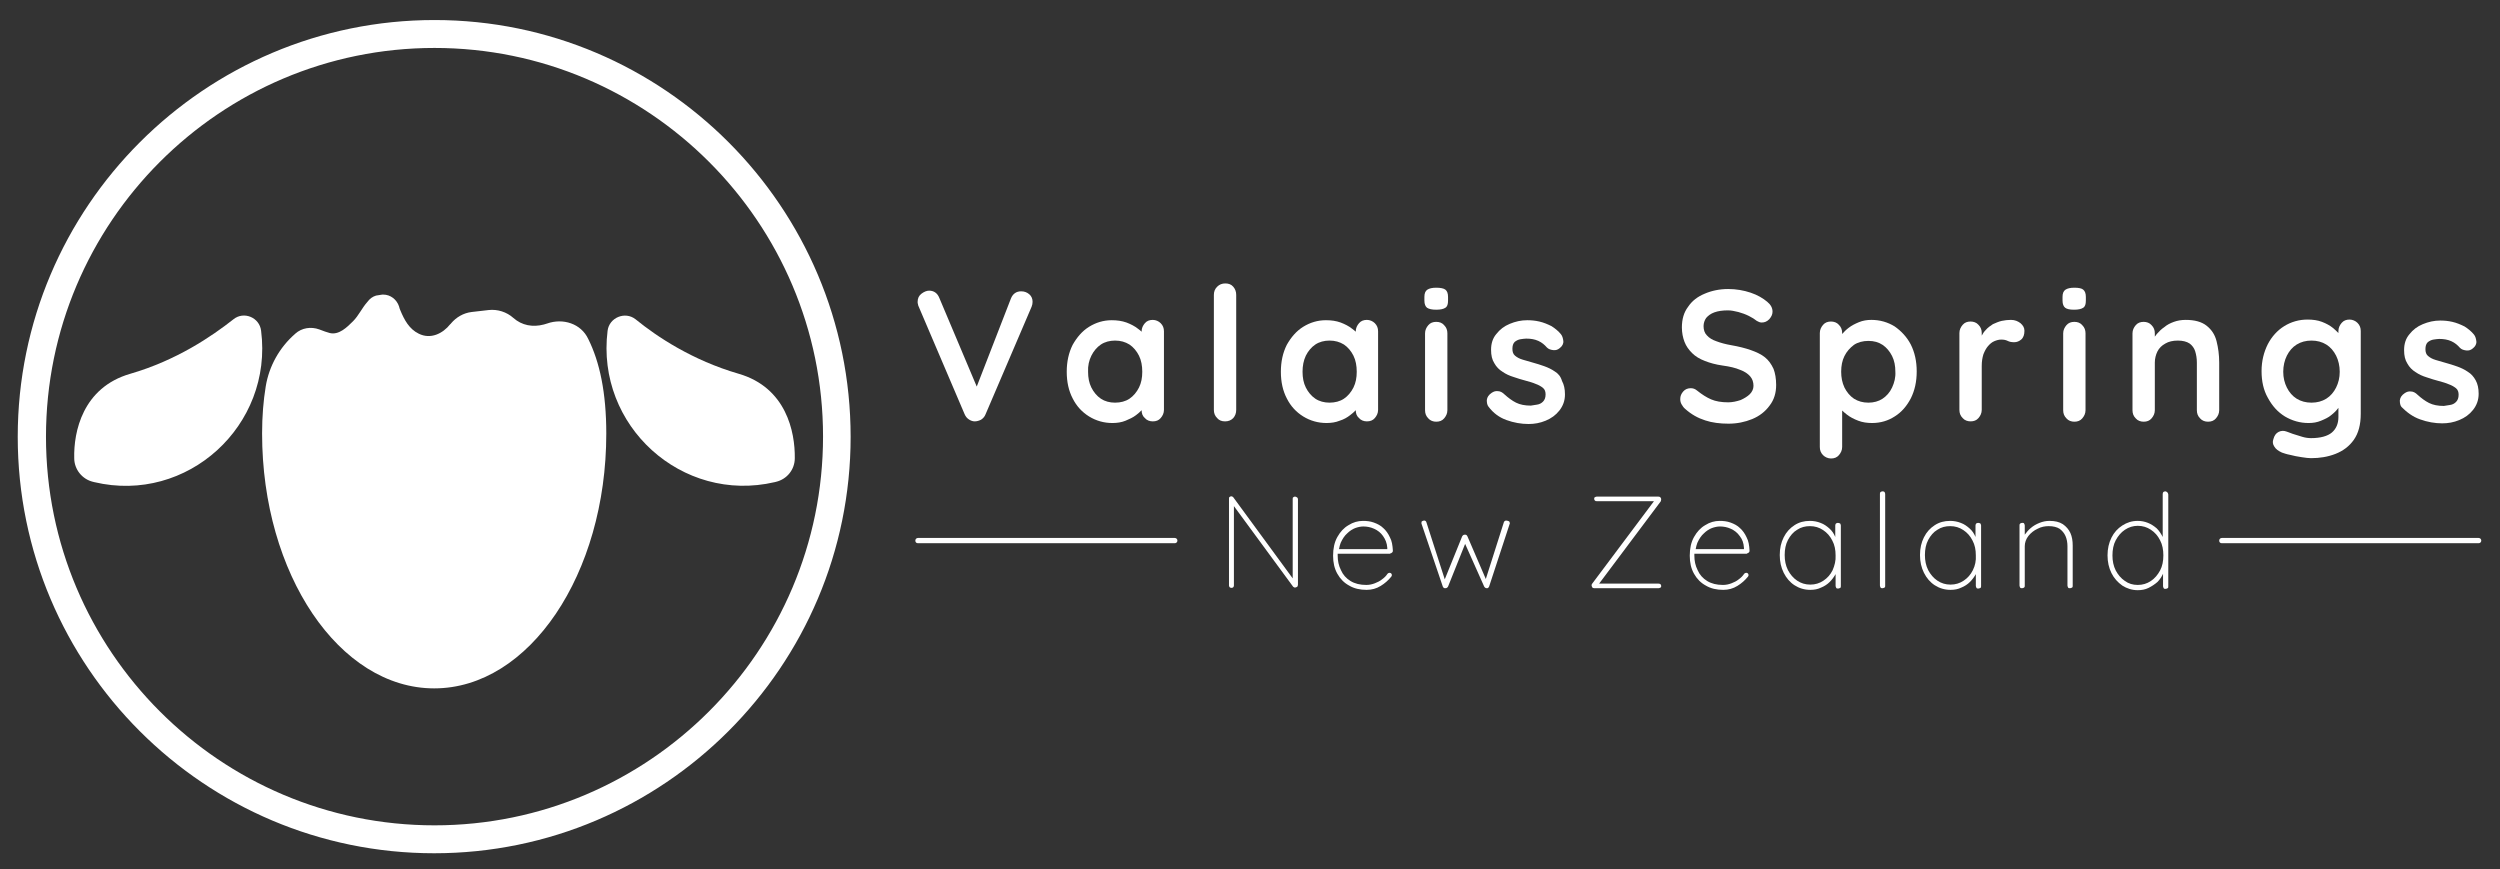 <?xml version="1.0" encoding="utf-8"?>
<!-- Generator: Adobe Illustrator 25.2.3, SVG Export Plug-In . SVG Version: 6.00 Build 0)  -->
<svg version="1.1" id="Layer_1" xmlns="http://www.w3.org/2000/svg" xmlns:xlink="http://www.w3.org/1999/xlink" x="0px" y="0px"
	 viewBox="0 0 761.2 264.7" style="enable-background:new 0 0 761.2 264.7;" xml:space="preserve">
<rect x="0" y="0" width="761.2" height="264.7" fill="#333333" stroke="none"/>
<style type="text/css">
	.st0{fill:#FFFFFF;}
</style>
<g>
	<path class="st0" d="M79.5,100.7L79.5,100.7c-0.5-4.1-5.3-6-8.4-3.5c-6.6,5.2-17.3,12.5-31.4,16.6c-14.6,4.2-17.3,17.8-17.1,25.7
		c0,3.4,2.4,6.4,5.7,7.2c0.1,0,0.3,0.1,0.4,0.1C57,153.5,83.2,129.6,79.5,100.7z"/>
	<path class="st0" d="M185,100.7L185,100.7c-3.6,28.9,22.6,52.7,50.9,46.1c0.1,0,0.3-0.1,0.4-0.1c3.3-0.8,5.7-3.7,5.7-7.2
		c0.1-8-2.6-21.5-17.1-25.7c-14.1-4.1-24.9-11.3-31.4-16.6C190.3,94.7,185.5,96.7,185,100.7z"/>
	<path class="st0" d="M166.6,98.5c-0.3,0.1-0.7,0.2-1,0.3c-3.4,0.9-6.7,0.3-9.3-2l0,0c-2-1.8-4.8-2.7-7.5-2.4l-5.2,0.6
		c-2.5,0.3-4.7,1.6-6.3,3.5c-0.1,0.1-0.1,0.2-0.2,0.2c-2.3,2.9-6,4.7-9.6,2.9c-2.9-1.4-4.4-4.2-5.6-7.1c-0.2-0.4-0.3-0.8-0.4-1.2
		c-0.7-2.1-2.6-3.6-4.8-3.6l-0.3,0c-0.6,0.1-1.3,0.2-1.9,0.3c-1,0.3-1.9,0.9-2.7,2c-1.6,1.8-2.6,4.1-4.3,5.8
		c-1.8,1.8-4.3,4.3-7.1,3.6c-0.8-0.2-1.9-0.6-3.2-1.1c-2.5-0.9-5.3-0.5-7.3,1.3c0,0-0.1,0.1-0.1,0.1c-4.7,4.1-7.9,9.8-8.9,16
		c-0.7,4.3-1.1,9-1.1,14.3c0,42.8,23.5,77.6,52.4,77.6s52.4-34.7,52.4-77.6c0-12.4-2-21.8-5.5-28.8
		C176.9,98.5,171.4,96.8,166.6,98.5z"/>
	<path class="st0" d="M132.3,6.1C62.3,6.1,5.4,63,5.4,133s56.9,126.8,126.8,126.8c69.9,0,126.8-56.9,126.8-126.8
		S202.2,6.1,132.3,6.1z M132.3,251.3C67,251.3,14,198.2,14,133C14,67.7,67,14.6,132.3,14.6c65.2,0,118.3,53.1,118.3,118.3
		C250.6,198.2,197.5,251.3,132.3,251.3z"/>
	<path class="st0" d="M279.7,93.3l14,32.8c0.3,0.7,0.7,1.2,1.3,1.6c0.6,0.4,1.2,0.6,1.8,0.6c0.6,0,1.3-0.2,1.9-0.5
		c0.6-0.4,1.1-0.9,1.4-1.7l14-32.7c0.2-0.5,0.3-1,0.3-1.5c0-0.9-0.3-1.7-1-2.3c-0.7-0.6-1.5-0.9-2.5-0.9c-1.4,0-2.5,0.7-3.1,2.2
		l-10.4,26.8L286,90.7c-0.6-1.5-1.7-2.2-3.1-2.2c-0.7,0-1.5,0.3-2.3,0.9c-0.8,0.6-1.2,1.4-1.2,2.5c0,0.2,0,0.5,0.1,0.7
		C279.5,92.8,279.6,93.1,279.7,93.3z"/>
	<path class="st0" d="M331.6,126.8c2.1,1.3,4.5,2,7.1,2c1.4,0,2.8-0.2,4-0.7c1.2-0.5,2.3-1,3.2-1.7c0.7-0.5,1.2-1,1.7-1.5
		c0,1,0.3,1.8,1,2.4c0.6,0.7,1.5,1,2.4,1c1,0,1.8-0.3,2.4-1c0.6-0.7,1-1.5,1-2.5v-23.9c0-1-0.3-1.8-1-2.5c-0.6-0.6-1.5-1-2.4-1
		c-1,0-1.8,0.3-2.4,1c-0.6,0.7-1,1.5-1,2.5v0.1c-0.3-0.3-0.7-0.6-1.1-0.9c-1-0.8-2.2-1.4-3.5-1.9c-1.4-0.5-2.9-0.7-4.5-0.7
		c-2.5,0-4.8,0.7-6.9,2c-2.1,1.3-3.7,3.2-5,5.5c-1.2,2.4-1.8,5.1-1.8,8.2c0,3.1,0.6,5.8,1.8,8.1
		C327.8,123.7,329.5,125.5,331.6,126.8z M332.3,108.3c0.7-1.4,1.7-2.6,2.9-3.4c1.2-0.8,2.7-1.2,4.3-1.2c1.7,0,3.1,0.4,4.4,1.2
		c1.2,0.8,2.2,2,2.9,3.4c0.7,1.4,1,3.1,1,4.9c0,1.8-0.3,3.4-1,4.8c-0.7,1.4-1.7,2.6-2.9,3.4c-1.2,0.8-2.7,1.2-4.4,1.2
		c-1.6,0-3.1-0.4-4.3-1.2c-1.2-0.8-2.2-2-2.9-3.4c-0.7-1.4-1-3-1-4.8C331.2,111.4,331.6,109.7,332.3,108.3z"/>
	<path class="st0" d="M376.4,124.8v-35c0-1-0.3-1.8-0.9-2.5c-0.6-0.7-1.4-1-2.4-1c-1,0-1.8,0.3-2.5,1c-0.7,0.7-1,1.5-1,2.5v35
		c0,1,0.3,1.8,1,2.5c0.6,0.7,1.4,1,2.4,1c1,0,1.8-0.3,2.5-1C376.1,126.6,376.4,125.8,376.4,124.8z"/>
	<path class="st0" d="M411.1,126.4c0.7-0.5,1.2-1,1.7-1.5c0,1,0.3,1.8,1,2.4c0.6,0.7,1.5,1,2.4,1c1,0,1.8-0.3,2.4-1
		c0.6-0.7,1-1.5,1-2.5v-23.9c0-1-0.3-1.8-1-2.5c-0.6-0.6-1.5-1-2.4-1c-1,0-1.8,0.3-2.4,1c-0.6,0.7-1,1.5-1,2.5v0.1
		c-0.3-0.3-0.7-0.6-1.1-0.9c-1-0.8-2.2-1.4-3.5-1.9c-1.4-0.5-2.8-0.7-4.5-0.7c-2.5,0-4.8,0.7-6.9,2c-2.1,1.3-3.7,3.2-5,5.5
		c-1.2,2.4-1.8,5.1-1.8,8.2c0,3.1,0.6,5.8,1.8,8.1c1.2,2.4,2.9,4.2,5,5.5c2.1,1.3,4.5,2,7.1,2c1.4,0,2.8-0.2,4-0.7
		C409.2,127.7,410.2,127.1,411.1,126.4z M400.5,121.4c-1.2-0.8-2.2-2-2.9-3.4c-0.7-1.4-1-3-1-4.8c0-1.8,0.3-3.4,1-4.9
		c0.7-1.4,1.7-2.6,2.9-3.4c1.2-0.8,2.7-1.2,4.3-1.2c1.7,0,3.1,0.4,4.4,1.2c1.2,0.8,2.2,2,2.9,3.4c0.7,1.4,1,3.1,1,4.9
		c0,1.8-0.3,3.4-1,4.8c-0.7,1.4-1.7,2.6-2.9,3.4c-1.2,0.8-2.7,1.2-4.4,1.2C403.2,122.6,401.7,122.2,400.5,121.4z"/>
	<path class="st0" d="M437.3,94.3c1.3,0,2.2-0.2,2.8-0.6c0.6-0.4,0.8-1.1,0.8-2.2v-1.1c0-1.1-0.3-1.8-0.8-2.2
		c-0.5-0.4-1.5-0.6-2.8-0.6c-1.2,0-2.1,0.2-2.7,0.6c-0.6,0.4-0.9,1.1-0.9,2.2v1.1c0,1.1,0.3,1.8,0.8,2.2
		C435.1,94.1,436,94.3,437.3,94.3z"/>
	<path class="st0" d="M437.3,98c-1,0-1.8,0.3-2.4,1c-0.6,0.7-1,1.5-1,2.5v23.4c0,1,0.3,1.8,1,2.5c0.6,0.7,1.5,1,2.4,1
		c1,0,1.8-0.3,2.4-1c0.6-0.7,1-1.5,1-2.5v-23.4c0-1-0.3-1.8-1-2.5C439.1,98.3,438.3,98,437.3,98z"/>
	<path class="st0" d="M473.4,113.1c-1-0.7-2.1-1.2-3.2-1.6c-1.2-0.4-2.3-0.8-3.5-1.1c-1.1-0.3-2.1-0.6-3.1-0.9
		c-1-0.3-1.7-0.7-2.3-1.2c-0.6-0.5-0.8-1.2-0.8-2.1c0-0.9,0.2-1.6,0.7-2.1c0.5-0.4,1.1-0.7,1.7-0.8c0.7-0.1,1.3-0.2,1.8-0.2
		c1.4,0,2.6,0.2,3.7,0.7c1.1,0.5,1.9,1.2,2.6,2c0.5,0.5,1.1,0.7,1.9,0.8c0.8,0.1,1.4-0.1,2-0.6c0.8-0.6,1.2-1.4,1.1-2.2
		c-0.1-0.8-0.3-1.5-0.7-2c-0.8-1-1.8-1.8-2.9-2.5c-1.2-0.6-2.4-1.1-3.7-1.4c-1.3-0.3-2.5-0.4-3.7-0.4c-1.9,0-3.6,0.4-5.3,1.1
		c-1.7,0.7-3,1.7-4.1,3.1c-1.1,1.3-1.6,2.9-1.6,4.8c0,1.7,0.3,3,1,4.1c0.6,1.1,1.5,2,2.5,2.6c1,0.7,2.1,1.2,3.4,1.6
		c1.2,0.4,2.4,0.8,3.6,1.1c1.1,0.3,2.2,0.6,3.1,1c0.9,0.3,1.7,0.8,2.2,1.2c0.6,0.5,0.8,1.2,0.8,2c0,1-0.3,1.7-0.8,2.2
		c-0.5,0.5-1.1,0.8-1.8,0.9c-0.7,0.1-1.3,0.2-1.9,0.3c-1.8,0-3.3-0.3-4.5-0.9c-1.2-0.6-2.4-1.5-3.5-2.5c-0.6-0.6-1.3-1-2-1
		c-0.7-0.1-1.3,0.1-1.9,0.5c-0.9,0.6-1.4,1.3-1.5,2.2c0,0.8,0.1,1.5,0.5,2c1.5,2,3.3,3.3,5.5,4.1c2.2,0.8,4.5,1.2,6.7,1.2
		c1.8,0,3.5-0.3,5.2-1c1.7-0.7,3.1-1.7,4.2-3.1c1.1-1.4,1.7-3,1.7-4.9c0-1.7-0.3-3-0.9-4.1C475.2,114.6,474.4,113.7,473.4,113.1z"/>
	<path class="st0" d="M537.4,108.8c-1.1-0.9-2.6-1.6-4.3-2.2c-1.7-0.6-3.7-1.1-6-1.5c-1.7-0.3-3.2-0.7-4.5-1.2
		c-1.2-0.4-2.2-1-2.9-1.8c-0.7-0.7-1-1.7-1-2.8c0-0.9,0.3-1.8,0.8-2.5c0.6-0.7,1.4-1.3,2.5-1.7c1.1-0.4,2.5-0.6,4.1-0.6
		c1,0,2,0.2,3.2,0.5c1.1,0.3,2.2,0.7,3.2,1.2c1,0.5,1.8,1,2.4,1.5c0.5,0.3,1,0.5,1.5,0.5c0.9,0,1.6-0.3,2.3-1c0.6-0.7,1-1.4,1-2.3
		c0-1.1-0.5-2.1-1.6-3c-1.3-1.1-3-2.1-5.1-2.8c-2.1-0.7-4.4-1.1-6.8-1.1c-2.6,0-5,0.5-7.1,1.4c-2.2,0.9-3.9,2.2-5.1,4
		c-1.3,1.7-1.9,3.8-1.9,6.3c0,1.6,0.3,3.1,0.8,4.4c0.5,1.3,1.3,2.4,2.3,3.4c1,1,2.3,1.8,3.9,2.4c1.5,0.6,3.3,1.1,5.4,1.4
		c2.2,0.3,3.9,0.7,5.3,1.3c1.4,0.5,2.4,1.2,3.1,2c0.7,0.8,1,1.8,1,2.9c0,0.9-0.4,1.8-1.1,2.5c-0.7,0.7-1.7,1.3-2.8,1.8
		c-1.2,0.4-2.5,0.7-3.8,0.7c-2.1,0-3.8-0.3-5.2-0.9c-1.4-0.6-2.8-1.5-4.3-2.7c-0.6-0.5-1.2-0.7-1.9-0.7c-0.9,0-1.7,0.3-2.3,1
		c-0.6,0.7-0.9,1.4-0.9,2.3c0,0.5,0.1,1.1,0.4,1.6c0.3,0.5,0.6,1,1.1,1.4c1.9,1.7,3.9,2.8,6.1,3.5c2.1,0.7,4.5,1,7.1,1
		c2.6,0,5-0.5,7.2-1.4c2.2-0.9,4-2.3,5.3-4.1c1.4-1.8,2-3.9,2-6.3c0-1.9-0.3-3.6-0.8-4.9C539.3,110.8,538.5,109.7,537.4,108.8z"/>
	<path class="st0" d="M576.9,99.4c-2.1-1.3-4.5-2-7.1-2c-1.3,0-2.6,0.2-3.8,0.7c-1.2,0.5-2.2,1-3.1,1.7c-0.8,0.6-1.5,1.3-2,1.9v-0.3
		c0-1-0.3-1.8-1-2.5c-0.6-0.7-1.5-1-2.4-1c-1,0-1.8,0.3-2.4,1c-0.6,0.7-1,1.5-1,2.5v34.7c0,1,0.3,1.8,1,2.5c0.6,0.6,1.5,1,2.4,1
		c1,0,1.8-0.3,2.4-1c0.6-0.7,1-1.5,1-2.5V125c0.4,0.4,0.9,0.8,1.4,1.2c1,0.8,2.2,1.4,3.5,1.9c1.3,0.5,2.7,0.7,4.2,0.7
		c2.6,0,4.9-0.7,6.9-2c2.1-1.3,3.7-3.2,4.9-5.5c1.2-2.4,1.8-5.1,1.8-8.2c0-3.1-0.6-5.8-1.8-8.2C580.6,102.6,578.9,100.8,576.9,99.4z
		 M576.1,118c-0.7,1.5-1.7,2.6-2.9,3.4c-1.2,0.8-2.7,1.2-4.3,1.2c-1.7,0-3.1-0.4-4.4-1.2c-1.2-0.8-2.2-2-2.9-3.4
		c-0.7-1.5-1-3.1-1-4.8c0-1.8,0.3-3.4,1-4.8c0.7-1.4,1.7-2.5,2.9-3.4c1.2-0.8,2.7-1.2,4.4-1.2c1.7,0,3.1,0.4,4.3,1.2
		c1.2,0.8,2.2,2,2.9,3.4c0.7,1.4,1,3,1,4.8C577.2,114.9,576.8,116.5,576.1,118z"/>
	<path class="st0" d="M616.4,100.7c0-0.9-0.4-1.6-1.2-2.3c-0.8-0.6-1.7-1-2.9-1c-0.9,0-1.9,0.1-2.8,0.3c-0.9,0.2-1.8,0.6-2.7,1
		c-0.8,0.5-1.6,1.1-2.2,1.8c-0.5,0.5-0.9,1.1-1.2,1.7v-0.8c0-1-0.3-1.8-1-2.5c-0.6-0.7-1.5-1-2.4-1c-1,0-1.8,0.3-2.4,1
		c-0.6,0.7-1,1.5-1,2.5v23.4c0,1,0.3,1.8,1,2.5c0.6,0.7,1.5,1,2.4,1c1,0,1.8-0.3,2.4-1c0.6-0.7,1-1.5,1-2.5v-13.4
		c0-1.4,0.2-2.5,0.5-3.5c0.4-1,0.8-1.8,1.4-2.5c0.6-0.7,1.2-1.2,1.9-1.5c0.7-0.3,1.4-0.5,2.1-0.5c0.8,0,1.4,0.1,2,0.4
		c0.6,0.3,1.2,0.4,2,0.4c0.8,0,1.5-0.3,2.1-0.8C616.1,102.8,616.4,101.9,616.4,100.7z"/>
	<path class="st0" d="M631.6,98c-1,0-1.8,0.3-2.4,1c-0.6,0.7-1,1.5-1,2.5v23.4c0,1,0.3,1.8,1,2.5c0.6,0.7,1.5,1,2.4,1
		c1,0,1.8-0.3,2.4-1c0.6-0.7,1-1.5,1-2.5v-23.4c0-1-0.3-1.8-1-2.5C633.4,98.3,632.6,98,631.6,98z"/>
	<path class="st0" d="M631.6,87.6c-1.2,0-2.1,0.2-2.7,0.6c-0.6,0.4-0.9,1.1-0.9,2.2v1.1c0,1.1,0.3,1.8,0.8,2.2
		c0.5,0.4,1.4,0.6,2.7,0.6c1.3,0,2.2-0.2,2.8-0.6c0.6-0.4,0.8-1.1,0.8-2.2v-1.1c0-1.1-0.3-1.8-0.8-2.2
		C633.9,87.8,632.9,87.6,631.6,87.6z"/>
	<path class="st0" d="M671.9,99.2c-1.5-1.2-3.6-1.8-6.4-1.8c-1.3,0-2.5,0.2-3.6,0.6c-1.1,0.4-2.1,0.9-2.9,1.6
		c-0.9,0.6-1.6,1.3-2.3,2.1c-0.2,0.3-0.4,0.5-0.6,0.8v-1c0-1-0.3-1.8-1-2.5c-0.6-0.7-1.5-1-2.4-1c-1,0-1.8,0.3-2.4,1
		c-0.6,0.7-1,1.5-1,2.5v23.4c0,1,0.3,1.8,1,2.5c0.6,0.7,1.5,1,2.4,1c1,0,1.8-0.3,2.4-1c0.6-0.7,1-1.5,1-2.5v-14.5
		c0-1.2,0.3-2.4,0.8-3.4c0.5-1,1.3-1.8,2.4-2.4c1-0.6,2.3-0.9,3.8-0.9c1.5,0,2.7,0.3,3.6,0.9c0.8,0.6,1.4,1.4,1.7,2.4
		c0.3,1,0.5,2.1,0.5,3.4v14.5c0,1,0.3,1.8,1,2.5c0.6,0.7,1.5,1,2.4,1c1,0,1.8-0.3,2.4-1c0.6-0.7,1-1.5,1-2.5v-14.5
		c0-2.4-0.3-4.5-0.8-6.5C674.4,101.9,673.4,100.4,671.9,99.2z"/>
	<path class="st0" d="M695.7,126.8c2.2,1.3,4.6,2,7.2,2c1.4,0,2.6-0.2,3.8-0.7c1.2-0.5,2.3-1,3.1-1.7c0.9-0.7,1.6-1.4,2.1-2.1
		c0,0,0.1-0.1,0.1-0.1v2.8c0,2-0.7,3.6-2,4.7s-3.5,1.7-6.3,1.7c-0.8,0-1.7-0.1-2.7-0.4c-1-0.3-2-0.6-2.9-0.9
		c-0.9-0.3-1.5-0.6-1.9-0.7c-0.8-0.3-1.6-0.3-2.4,0.1c-0.8,0.4-1.3,1.1-1.6,2.2c-0.3,0.8-0.2,1.6,0.3,2.3c0.4,0.7,1.2,1.3,2.3,1.8
		c0.6,0.2,1.4,0.5,2.5,0.7c1.1,0.3,2.2,0.5,3.5,0.7c1.2,0.2,2.2,0.3,2.9,0.3c2.6,0,5.1-0.4,7.4-1.3c2.3-0.9,4.2-2.3,5.6-4.3
		c1.4-2,2.1-4.6,2.1-7.9v-25.2c0-1-0.3-1.8-1-2.5c-0.6-0.6-1.5-1-2.4-1c-1,0-1.8,0.3-2.4,1c-0.6,0.7-1,1.5-1,2.5v0.6
		c-0.5-0.5-1-1-1.6-1.5c-1-0.8-2.1-1.4-3.4-1.9c-1.3-0.5-2.8-0.7-4.4-0.7c-2.6,0-5,0.7-7.1,2c-2.1,1.3-3.8,3.2-5,5.5
		c-1.2,2.4-1.9,5.1-1.9,8.2c0,3.1,0.6,5.8,1.9,8.1C691.9,123.7,693.6,125.5,695.7,126.8z M696.3,108.3c0.7-1.4,1.7-2.6,3-3.4
		c1.3-0.8,2.8-1.2,4.5-1.2c1.7,0,3.2,0.4,4.5,1.2c1.3,0.8,2.3,2,3,3.4c0.7,1.4,1.1,3.1,1.1,4.9c0,1.8-0.4,3.4-1.1,4.8
		c-0.7,1.4-1.7,2.6-3,3.4c-1.3,0.8-2.8,1.2-4.5,1.2c-1.7,0-3.2-0.4-4.5-1.2c-1.3-0.8-2.3-2-3-3.4c-0.7-1.4-1.1-3-1.1-4.8
		C695.2,111.4,695.6,109.7,696.3,108.3z"/>
	<path class="st0" d="M736.9,127.7c2.2,0.8,4.5,1.2,6.7,1.2c1.8,0,3.5-0.3,5.2-1c1.7-0.7,3.1-1.7,4.2-3.1c1.1-1.4,1.7-3,1.7-4.9
		c0-1.7-0.3-3-0.9-4.1c-0.6-1.1-1.4-2-2.4-2.6c-1-0.7-2.1-1.2-3.2-1.6c-1.2-0.4-2.3-0.8-3.5-1.1c-1.1-0.3-2.1-0.6-3.1-0.9
		c-1-0.3-1.7-0.7-2.3-1.2c-0.6-0.5-0.8-1.2-0.8-2.1c0-0.9,0.2-1.6,0.7-2.1c0.5-0.4,1.1-0.7,1.7-0.8c0.7-0.1,1.3-0.2,1.8-0.2
		c1.4,0,2.6,0.2,3.7,0.7c1.1,0.5,1.9,1.2,2.6,2c0.5,0.5,1.1,0.7,1.9,0.8c0.8,0.1,1.4-0.1,2-0.6c0.8-0.6,1.2-1.4,1.1-2.2
		c-0.1-0.8-0.3-1.5-0.7-2c-0.8-1-1.8-1.8-2.9-2.5c-1.2-0.6-2.4-1.1-3.7-1.4c-1.3-0.3-2.5-0.4-3.7-0.4c-1.9,0-3.6,0.4-5.3,1.1
		c-1.7,0.7-3,1.7-4.1,3.1c-1.1,1.3-1.6,2.9-1.6,4.8c0,1.7,0.3,3,1,4.1c0.6,1.1,1.5,2,2.5,2.6c1,0.7,2.1,1.2,3.4,1.6
		c1.2,0.4,2.4,0.8,3.6,1.1c1.1,0.3,2.2,0.6,3.1,1c0.9,0.3,1.7,0.8,2.2,1.2c0.6,0.5,0.8,1.2,0.8,2c0,1-0.3,1.7-0.8,2.2
		c-0.5,0.5-1.1,0.8-1.8,0.9c-0.7,0.1-1.3,0.2-1.9,0.3c-1.8,0-3.3-0.3-4.5-0.9c-1.2-0.6-2.4-1.5-3.5-2.5c-0.6-0.6-1.3-1-2-1
		c-0.7-0.1-1.3,0.1-1.9,0.5c-0.9,0.6-1.4,1.3-1.5,2.2c0,0.8,0.1,1.5,0.5,2C732.8,125.5,734.6,126.9,736.9,127.7z"/>
	<path class="st0" d="M394.3,151.2c-0.2,0-0.4,0.1-0.5,0.2c-0.2,0.1-0.2,0.3-0.2,0.5v24.2l-18.1-24.7c-0.1-0.1-0.2-0.2-0.3-0.2
		c-0.1,0-0.2-0.1-0.3-0.1c-0.2,0-0.3,0.1-0.5,0.2c-0.2,0.1-0.2,0.3-0.2,0.6v26.4c0,0.2,0.1,0.3,0.2,0.5c0.1,0.1,0.3,0.2,0.6,0.2
		c0.2,0,0.4-0.1,0.5-0.2c0.1-0.1,0.2-0.3,0.2-0.5v-24.2l18,24.5c0.1,0.1,0.2,0.2,0.3,0.2c0.1,0.1,0.2,0.1,0.3,0.1
		c0.2,0,0.4-0.1,0.6-0.2c0.2-0.1,0.3-0.4,0.3-0.7V152c0-0.2-0.1-0.4-0.2-0.5C394.7,151.3,394.5,151.2,394.3,151.2z"/>
	<path class="st0" d="M423.3,168.5c0.2,0,0.4-0.1,0.6-0.3c0.2-0.2,0.2-0.4,0.2-0.6c-0.1-1.6-0.3-2.9-0.9-4c-0.5-1.1-1.2-2.1-2-2.8
		c-0.8-0.8-1.8-1.3-2.9-1.7c-1.1-0.4-2.2-0.5-3.3-0.5c-1.5,0-3,0.4-4.4,1.3c-1.4,0.8-2.5,2-3.4,3.6c-0.9,1.6-1.3,3.5-1.3,5.7
		c0,2.1,0.4,3.9,1.3,5.5c0.9,1.6,2.1,2.8,3.6,3.6c1.5,0.9,3.3,1.3,5.3,1.3c1.6,0,3-0.4,4.3-1.2c1.3-0.8,2.3-1.7,3.2-2.8
		c0.1-0.1,0.2-0.3,0.2-0.5c0-0.2-0.1-0.4-0.2-0.5c-0.1-0.1-0.3-0.2-0.5-0.2c-0.2,0-0.5,0.1-0.7,0.4c-0.4,0.6-0.9,1.1-1.6,1.6
		c-0.6,0.5-1.4,0.9-2.2,1.2c-0.8,0.3-1.6,0.5-2.6,0.5c-1.9,0-3.5-0.4-4.8-1.2c-1.3-0.8-2.3-1.9-2.9-3.3c-0.7-1.4-1-2.8-1-4.5
		c0-0.2,0-0.3,0-0.5H423.3z M410.2,162.4c0.7-0.7,1.6-1.3,2.4-1.6s1.7-0.5,2.5-0.5c1.1,0,2.2,0.2,3.3,0.7c1.1,0.5,2,1.2,2.7,2.2
		s1.2,2.1,1.3,3.6v0.4h-14.7c0.1-0.7,0.3-1.3,0.5-1.9C408.8,164,409.4,163.1,410.2,162.4z"/>
	<path class="st0" d="M458.6,158.5c-0.3,0-0.6,0.2-0.7,0.5l-5.5,17.3l-5.6-13c-0.1-0.2-0.2-0.3-0.3-0.4c-0.1-0.1-0.3-0.1-0.5-0.1
		c-0.4,0-0.6,0.2-0.8,0.5l-5.3,13.1l-5.6-17.4c-0.1-0.2-0.1-0.3-0.3-0.4c-0.1-0.1-0.3-0.1-0.4-0.1c-0.2,0-0.4,0.1-0.6,0.2
		c-0.2,0.1-0.2,0.3-0.2,0.6c0,0.1,0,0.2,0.1,0.4l6.4,18.9c0.1,0.2,0.2,0.3,0.3,0.4c0.1,0.1,0.3,0.1,0.5,0.1c0.4,0,0.6-0.2,0.8-0.5
		l5.2-13l5.8,13c0.2,0.3,0.4,0.5,0.8,0.5c0.2,0,0.3,0,0.4-0.1c0.1-0.1,0.2-0.2,0.3-0.4l6.2-18.9c0-0.1,0-0.1,0.1-0.2
		c0-0.1,0-0.2,0-0.2c0-0.3-0.1-0.5-0.3-0.6C459.1,158.6,458.9,158.5,458.6,158.5z"/>
	<path class="st0" d="M505.8,152c0-0.2-0.1-0.4-0.2-0.5c-0.1-0.2-0.4-0.3-0.7-0.3h-18.7c-0.2,0-0.4,0.1-0.6,0.2
		c-0.2,0.1-0.2,0.3-0.2,0.5c0,0.2,0.1,0.4,0.2,0.5c0.2,0.2,0.3,0.2,0.6,0.2h17.4l-18.8,25.1c-0.1,0.1-0.2,0.3-0.2,0.5
		s0.1,0.4,0.2,0.6c0.1,0.2,0.3,0.3,0.6,0.3H505c0.2,0,0.4-0.1,0.6-0.2c0.2-0.1,0.2-0.3,0.2-0.5c0-0.2-0.1-0.4-0.2-0.5
		s-0.3-0.2-0.6-0.2h-18.1l18.8-25.1C505.7,152.4,505.8,152.2,505.8,152z"/>
	<path class="st0" d="M531.9,168.5c0.2,0,0.4-0.1,0.6-0.3c0.2-0.2,0.2-0.4,0.2-0.6c-0.1-1.6-0.3-2.9-0.9-4c-0.5-1.1-1.2-2.1-2-2.8
		c-0.8-0.8-1.8-1.3-2.9-1.7c-1.1-0.4-2.2-0.5-3.3-0.5c-1.5,0-3,0.4-4.4,1.3c-1.4,0.8-2.5,2-3.4,3.6s-1.3,3.5-1.3,5.7
		c0,2.1,0.4,3.9,1.3,5.5c0.9,1.6,2.1,2.8,3.6,3.6c1.5,0.9,3.3,1.3,5.3,1.3c1.6,0,3-0.4,4.3-1.2c1.3-0.8,2.3-1.7,3.2-2.8
		c0.1-0.1,0.2-0.3,0.2-0.5c0-0.2-0.1-0.4-0.2-0.5c-0.1-0.1-0.3-0.2-0.5-0.2c-0.2,0-0.5,0.1-0.7,0.4c-0.4,0.6-0.9,1.1-1.6,1.6
		c-0.6,0.5-1.4,0.9-2.2,1.2c-0.8,0.3-1.6,0.5-2.6,0.5c-1.9,0-3.5-0.4-4.8-1.2c-1.3-0.8-2.3-1.9-2.9-3.3c-0.7-1.4-1-2.8-1-4.5
		c0-0.2,0-0.3,0-0.5H531.9z M518.8,162.4c0.7-0.7,1.6-1.3,2.4-1.6s1.7-0.5,2.5-0.5c1.1,0,2.2,0.2,3.3,0.7c1.1,0.5,2,1.2,2.7,2.2
		c0.8,1,1.2,2.1,1.3,3.6v0.4h-14.7c0.1-0.7,0.3-1.3,0.5-1.9C517.4,164,518,163.1,518.8,162.4z"/>
	<path class="st0" d="M559.6,159.2c-0.2,0-0.4,0.1-0.6,0.2c-0.1,0.2-0.2,0.3-0.2,0.6v3.5c-0.4-1-1-1.9-1.8-2.6
		c-0.8-0.7-1.6-1.3-2.7-1.7c-1-0.4-2.1-0.6-3.2-0.6c-1.8,0-3.3,0.4-4.7,1.3c-1.4,0.9-2.5,2.1-3.3,3.7c-0.8,1.6-1.2,3.3-1.2,5.4
		c0,2,0.4,3.8,1.2,5.4c0.8,1.6,1.9,2.9,3.3,3.8c1.4,0.9,3,1.4,4.8,1.4c1.2,0,2.3-0.2,3.3-0.7c1-0.4,1.9-1,2.6-1.7s1.3-1.5,1.8-2.4
		v3.6c0,0.2,0.1,0.4,0.2,0.6c0.1,0.2,0.3,0.2,0.6,0.2c0.2,0,0.4-0.1,0.6-0.2s0.2-0.3,0.2-0.6V160c0-0.2-0.1-0.4-0.2-0.6
		C560,159.3,559.9,159.2,559.6,159.2z M558,173.6c-0.7,1.4-1.6,2.4-2.8,3.2c-1.2,0.8-2.5,1.2-4,1.2c-1.5,0-2.8-0.4-4-1.2
		c-1.2-0.8-2.1-1.9-2.8-3.2c-0.7-1.4-1-2.9-1-4.6s0.3-3.3,1-4.6c0.7-1.3,1.6-2.4,2.8-3.1c1.2-0.8,2.5-1.1,3.9-1.1
		c1.5,0,2.8,0.4,4,1.2c1.2,0.8,2.1,1.8,2.8,3.2c0.7,1.3,1,2.8,1,4.5C559,170.7,558.6,172.2,558,173.6z"/>
	<path class="st0" d="M573.2,149.6c-0.2,0-0.4,0.1-0.6,0.2c-0.2,0.2-0.2,0.3-0.2,0.6v27.9c0,0.2,0.1,0.4,0.2,0.6
		c0.1,0.2,0.3,0.2,0.6,0.2c0.2,0,0.4-0.1,0.6-0.2s0.2-0.3,0.2-0.6v-27.9c0-0.2-0.1-0.4-0.2-0.6C573.7,149.7,573.5,149.6,573.2,149.6
		z"/>
	<path class="st0" d="M602.3,159.2c-0.2,0-0.4,0.1-0.6,0.2c-0.1,0.2-0.2,0.3-0.2,0.6v3.5c-0.4-1-1-1.9-1.8-2.6
		c-0.8-0.7-1.6-1.3-2.7-1.7c-1-0.4-2.1-0.6-3.2-0.6c-1.8,0-3.3,0.4-4.7,1.3c-1.4,0.9-2.5,2.1-3.3,3.7c-0.8,1.6-1.2,3.3-1.2,5.4
		c0,2,0.4,3.8,1.2,5.4c0.8,1.6,1.9,2.9,3.3,3.8c1.4,0.9,3,1.4,4.8,1.4c1.2,0,2.3-0.2,3.3-0.7c1-0.4,1.9-1,2.6-1.7
		c0.7-0.7,1.3-1.5,1.8-2.4v3.6c0,0.2,0.1,0.4,0.2,0.6c0.1,0.2,0.3,0.2,0.6,0.2c0.2,0,0.4-0.1,0.6-0.2s0.2-0.3,0.2-0.6V160
		c0-0.2-0.1-0.4-0.2-0.6C602.8,159.3,602.6,159.2,602.3,159.2z M600.7,173.6c-0.7,1.4-1.6,2.4-2.8,3.2c-1.2,0.8-2.5,1.2-4,1.2
		c-1.5,0-2.8-0.4-4-1.2c-1.2-0.8-2.1-1.9-2.8-3.2c-0.7-1.4-1-2.9-1-4.6s0.3-3.3,1-4.6c0.7-1.3,1.6-2.4,2.8-3.1
		c1.2-0.8,2.5-1.1,3.9-1.1c1.5,0,2.8,0.4,4,1.2c1.2,0.8,2.1,1.8,2.8,3.2c0.7,1.3,1,2.8,1,4.5C601.7,170.7,601.4,172.2,600.7,173.6z"
		/>
	<path class="st0" d="M628.1,159.6c-1.1-0.7-2.4-1-4.1-1c-1,0-2,0.2-3,0.6c-1,0.4-1.9,0.9-2.7,1.6c-0.7,0.6-1.3,1.3-1.8,2V160
		c0-0.2-0.1-0.4-0.2-0.6c-0.1-0.2-0.3-0.2-0.6-0.2c-0.2,0-0.4,0.1-0.6,0.2c-0.2,0.2-0.2,0.3-0.2,0.6v18.3c0,0.2,0.1,0.4,0.2,0.6
		s0.3,0.2,0.6,0.2c0.2,0,0.4-0.1,0.6-0.2c0.2-0.2,0.2-0.3,0.2-0.6v-12c0-1.1,0.4-2.2,1.1-3.1c0.7-0.9,1.7-1.7,2.8-2.2
		c1.1-0.6,2.3-0.8,3.4-0.8c1.4,0,2.5,0.3,3.3,0.8c0.8,0.6,1.4,1.3,1.8,2.2c0.4,0.9,0.6,2,0.6,3.1v12c0,0.2,0.1,0.4,0.2,0.6
		c0.1,0.2,0.3,0.2,0.6,0.2c0.2,0,0.4-0.1,0.6-0.2s0.2-0.3,0.2-0.6v-12.2c0-1.4-0.2-2.7-0.7-3.8C629.9,161.2,629.1,160.3,628.1,159.6
		z"/>
	<path class="st0" d="M659.3,149.6c-0.2,0-0.4,0.1-0.6,0.2c-0.1,0.2-0.2,0.3-0.2,0.6v13.2c0,0,0-0.1,0-0.1c-0.5-1-1.1-1.9-1.8-2.6
		c-0.8-0.7-1.7-1.3-2.7-1.7c-1-0.4-2-0.6-3.1-0.6c-1.8,0-3.3,0.5-4.7,1.4c-1.4,0.9-2.5,2.1-3.3,3.7c-0.8,1.6-1.2,3.4-1.2,5.4
		c0,2,0.4,3.8,1.2,5.4c0.8,1.6,1.9,2.8,3.3,3.8c1.4,0.9,3,1.4,4.7,1.4c1.2,0,2.3-0.2,3.3-0.7c1-0.5,1.9-1.1,2.7-1.8
		c0.7-0.7,1.3-1.6,1.7-2.5v3.8c0,0.2,0.1,0.4,0.2,0.6c0.1,0.2,0.3,0.2,0.6,0.2c0.2,0,0.4-0.1,0.6-0.2s0.2-0.3,0.2-0.6v-27.9
		c0-0.2-0.1-0.4-0.2-0.6C659.7,149.7,659.5,149.6,659.3,149.6z M654.9,176.9c-1.2,0.8-2.5,1.2-4,1.2c-1.5,0-2.8-0.4-3.9-1.2
		c-1.2-0.8-2.1-1.9-2.8-3.2c-0.7-1.4-1-2.9-1-4.6c0-1.7,0.3-3.3,1-4.6c0.7-1.3,1.6-2.4,2.8-3.2c1.2-0.8,2.5-1.2,3.9-1.2
		c1.5,0,2.8,0.4,4,1.2c1.2,0.8,2.1,1.8,2.8,3.2c0.7,1.3,1,2.9,1,4.6c0,1.7-0.3,3.3-1,4.6C657,175,656.1,176.1,654.9,176.9z"/>
	<path class="st0" d="M357.7,163.8h-78.2c-0.4,0-0.8,0.3-0.8,0.8s0.3,0.8,0.8,0.8h78.2c0.4,0,0.8-0.3,0.8-0.8
		S358.1,163.8,357.7,163.8z"/>
	<path class="st0" d="M754.7,163.8h-78.2c-0.4,0-0.8,0.3-0.8,0.8s0.3,0.8,0.8,0.8h78.2c0.4,0,0.8-0.3,0.8-0.8
		S755.1,163.8,754.7,163.8z"/>
</g>
</svg>
